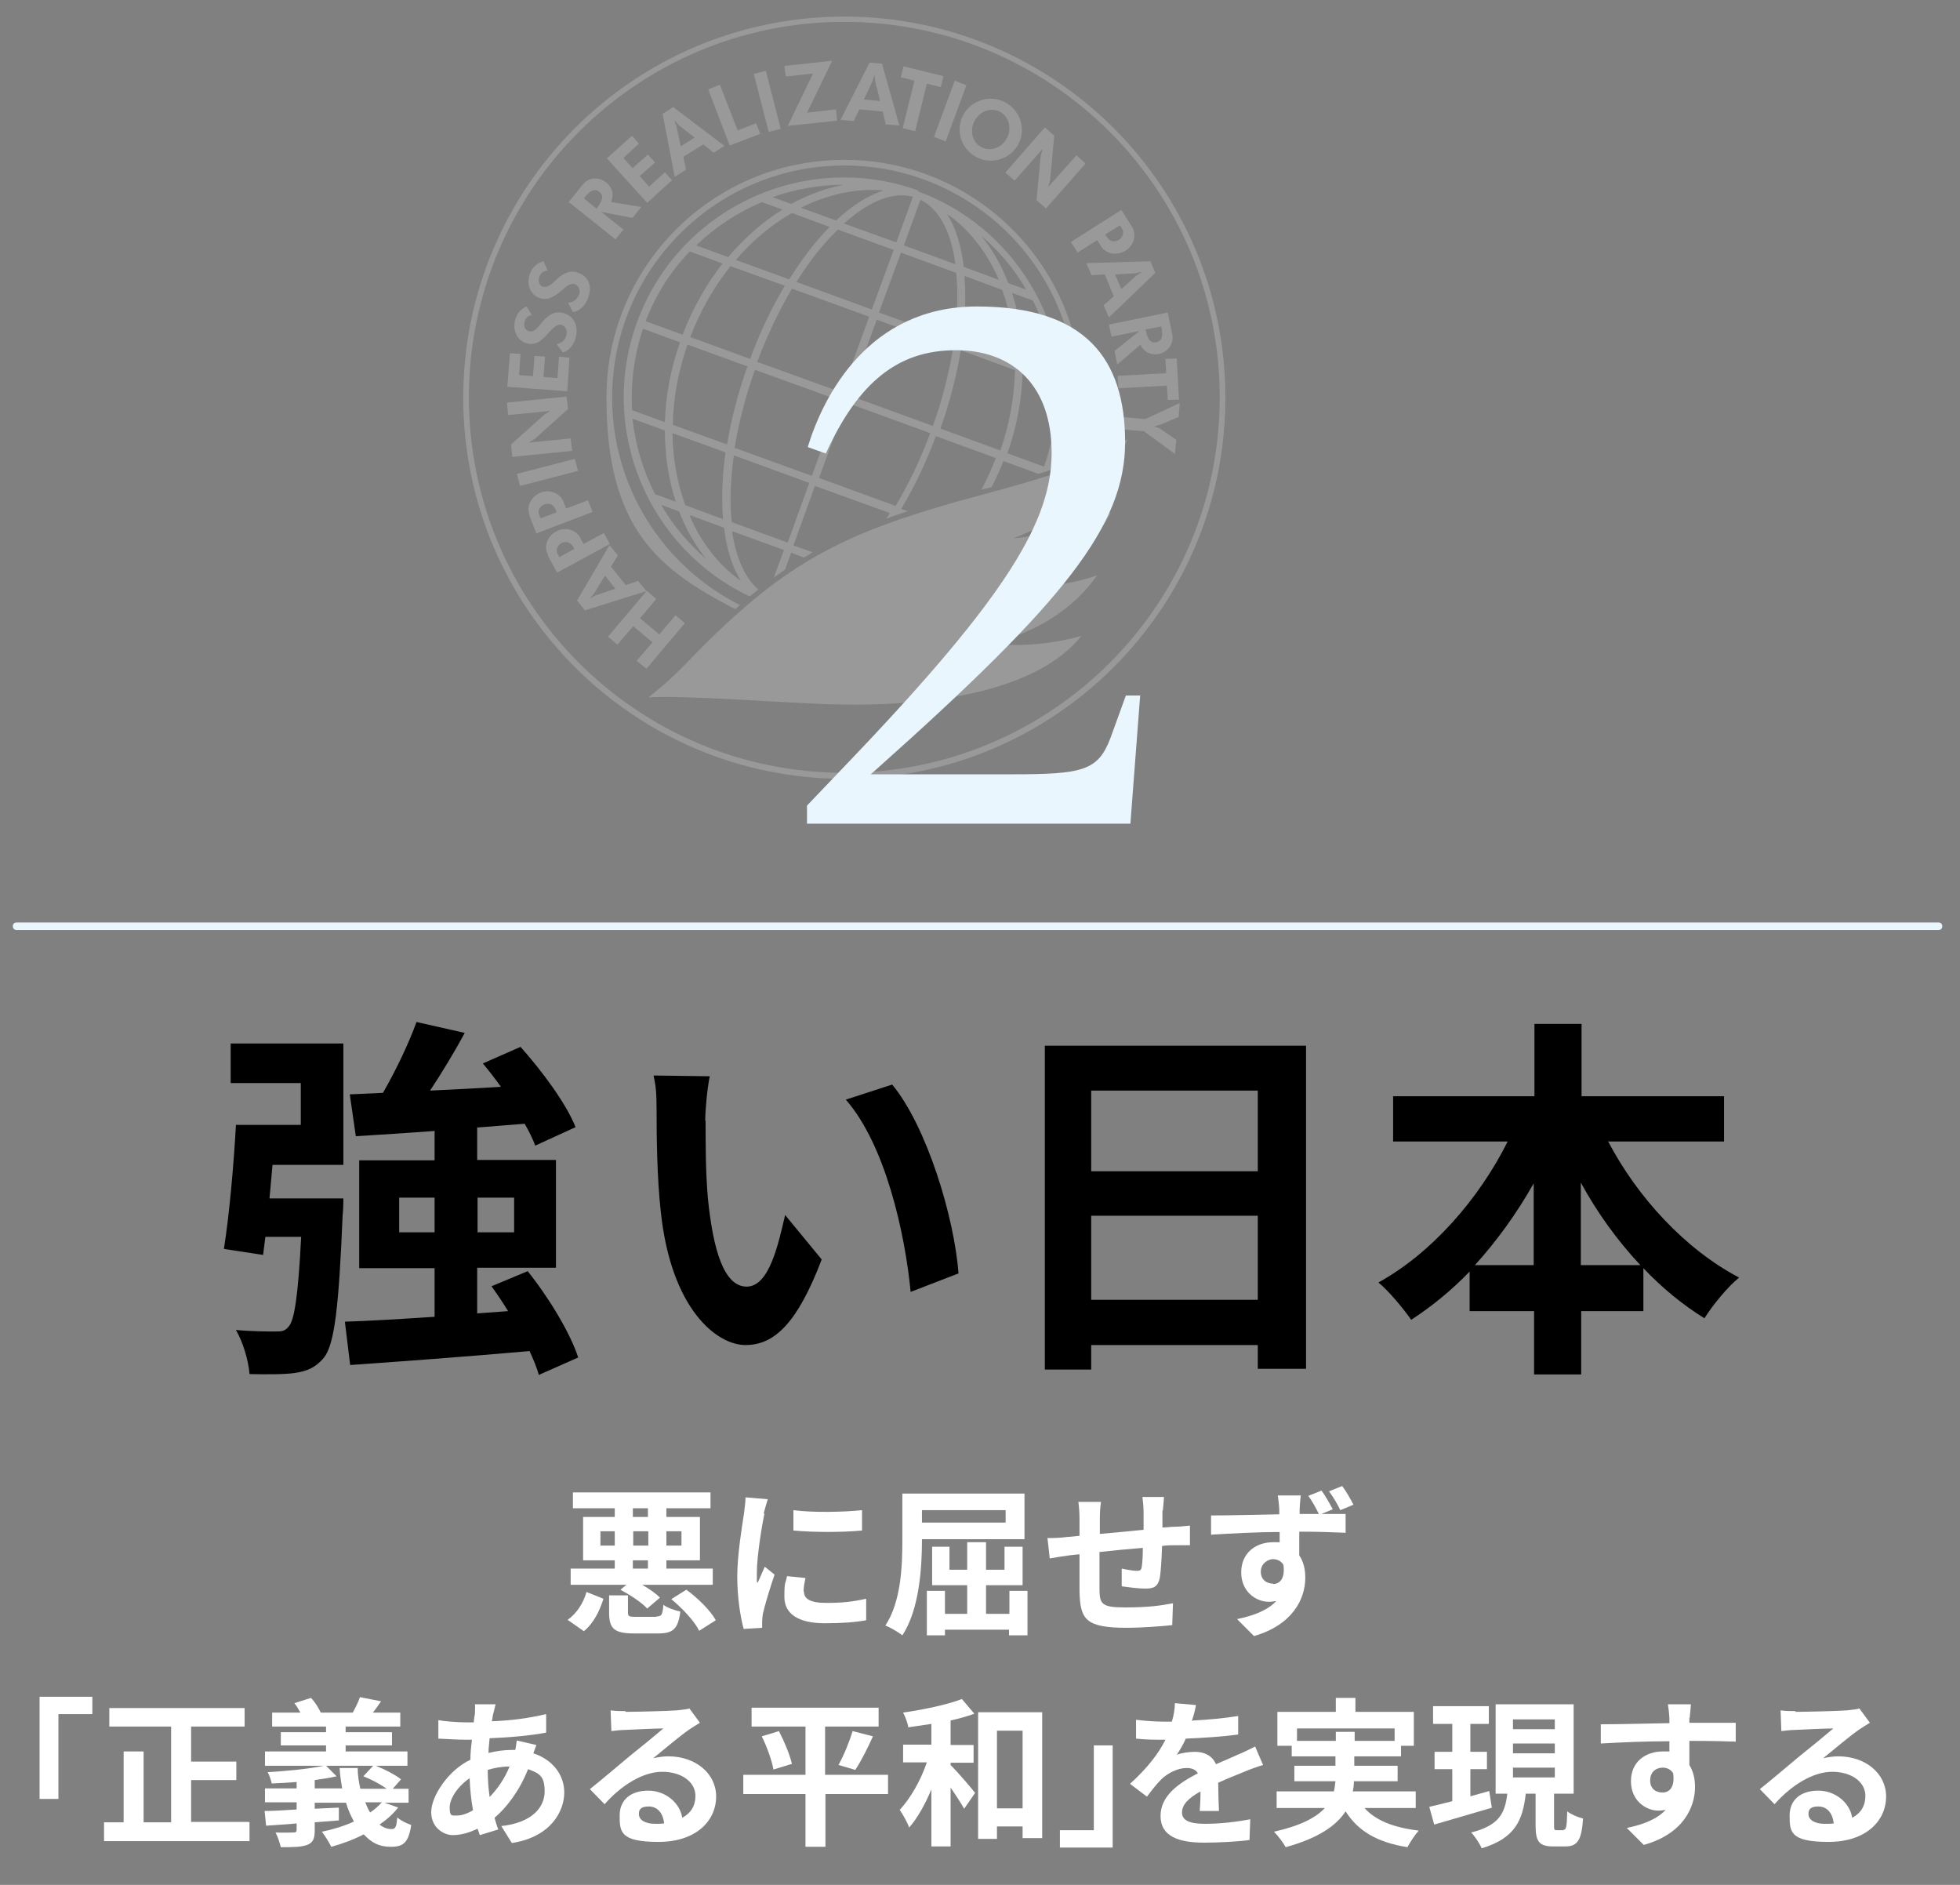 <?xml version="1.0" encoding="UTF-8"?>
<svg id="l2" xmlns="http://www.w3.org/2000/svg" width="520" height="500" version="1.1" viewBox="0 0 520 500">
  <rect x="0" y="0" width="520" height="500" fill="#808080" stroke="none"/>
  <!-- Generator: Adobe Illustrator 29.5.1, SVG Export Plug-In . SVG Version: 2.1.0 Build 141)  -->
  <defs>
    <style>
      .st0 {
        fill: #fff;
      }

      .st1 {
        opacity: .2;
      }

      .st2 {
        fill: #eaf6fd;
      }
    </style>
  </defs>
  <g>
    <path class="st0" d="M150.6,429.7c2.4-1.7,4.2-4.5,5-7.4l4.5,1.8c-1,3.2-2.6,6.5-5.2,8.6l-4.3-3ZM166.3,420.4h-14.9v-4.3h11.7v-2.2h-8.4v-11.5h8.4v-2.3h-11.1v-4.2h36.5v4.2h-11.7v2.3h8.9v11.5h-8.9v2.2h12.3v4.3h-18.7c1.9,1.1,3.6,2.3,4.7,3.4l-3.4,2.9c-1.4-1.6-4.5-3.6-7.1-5l1.6-1.3ZM163.1,410v-3.8h-3.8v3.8h3.8ZM174.1,428.8c1.4,0,1.7-.4,1.9-3.1,1,.8,3.1,1.5,4.5,1.8-.6,4.7-2,5.8-5.9,5.8h-6.4c-5.4,0-6.6-1.4-6.6-5.6v-4.5h5v4.5c0,1.1.3,1.2,2.2,1.2h5.4ZM167.9,402.4h4v-2.3h-4v2.3ZM172,406.2h-4v3.8h4v-3.8ZM167.9,416.1h4v-2.2h-4v2.2ZM176.8,406.2v3.8h4v-3.8h-4ZM182.1,421.7c3,2.2,6.4,5.5,7.8,8.1l-4.4,2.8c-1.2-2.5-4.4-5.9-7.4-8.4l4-2.5Z"/>
    <path class="st0" d="M202.8,401.5c-.6,2.8-2,11.3-2,15.6s0,1.9.2,2.8c.6-1.4,1.3-2.9,1.9-4.3l2.6,2.1c-1.2,3.5-2.6,8.1-3.1,10.4-.1.6-.2,1.6-.2,2s0,1.1,0,1.7l-4.9.3c-.8-2.9-1.7-8.1-1.7-13.9s1.3-13.5,1.8-16.8c.1-1.2.4-2.8.4-4.2l5.9.5c-.3.9-.9,3-1.1,3.8ZM213.3,422.2c0,1.9,1.6,3,5.9,3s6.9-.3,10.6-1.1v5.7c-2.7.5-6.1.8-10.9.8-7.3,0-10.8-2.6-10.8-7s.3-3.3.7-5.5l4.9.5c-.3,1.4-.5,2.4-.5,3.6ZM228.7,400.5v5.5c-5.2.5-12.9.5-18.2,0v-5.4c5.2.7,13.6.5,18.2,0Z"/>
    <path class="st0" d="M244.6,408.3v.3c0,7.3-.7,18.4-5.2,25.2-1-.8-3.2-2.1-4.5-2.6,4.2-6.4,4.5-15.9,4.5-22.6v-12.4h32.4v12.1h-27.3ZM244.6,400.6v3.3h22.2v-3.3h-22.2ZM272.6,422v11.8h-4.9v-1.5h-17v1.5h-4.8v-11.8h4.8v6.1h5.9v-7.6h-9.3v-10.2h4.6v6.1h4.7v-7.3h5v7.3h4.9v-6.1h4.8v10.2h-9.7v7.6h6.2v-6.1h4.9Z"/>
    <path class="st0" d="M308.4,400.6c0,1.7,0,3.2,0,4.6,1.1,0,2.2-.2,3.2-.2,1.2,0,2.8-.2,4.1-.3v5.2c-.7,0-3,0-4.1,0-.9,0-2,0-3.3.2-.1,3.2-.3,6.7-.6,8.5-.5,2.2-1.5,2.8-3.7,2.8s-4.9-.4-6.4-.6v-4.7c1.4.3,3.2.6,4,.6s1.2-.2,1.3-1c.2-1.1.3-3.1.3-5.1-3.8.3-7.9.7-11.5,1.1,0,3.9,0,7.8,0,9.6,0,4.2.5,5.1,6.8,5.1s9.5-.5,12.7-1.1l-.2,5.8c-2.8.3-8.1.7-12.1.7-11,0-12.3-2.3-12.5-9.6,0-1.8,0-5.9,0-9.9-1.1.1-2.1.2-2.8.3-1.4.2-4,.6-5.1.8l-.6-5.4c1.2,0,3.2,0,5.3-.3.8,0,1.9-.2,3.2-.3v-4.3c0-1.7-.1-3.2-.3-4.7h6c-.2,1.4-.3,2.6-.3,4.4s0,2.4,0,4.1c3.6-.3,7.7-.7,11.6-1.1v-4.8c0-1.1-.2-3.1-.3-3.9h5.7c0,.7-.2,2.5-.3,3.7Z"/>
    <path class="st0" d="M353.5,400.4l-2.9,1.2c2.7,0,5.2,0,6.4,0v5c-2.6-.1-6.6-.3-12.3-.3,0,2.2,0,4.4,0,6.3,1.1,1.6,1.6,3.6,1.6,5.9,0,5.6-3.3,12.5-13.6,15.5l-4.5-4.5c4.3-.9,8.1-2.3,10.4-4.8-.6.1-1.2.2-2,.2-3.3,0-7.3-2.6-7.3-7.8s3.9-8,8.5-8,1.1,0,1.7.1c0-.9,0-1.9,0-2.8-6.4,0-13,.4-18.2.7v-5.1c4.7,0,12.4-.2,18.1-.3,0-.6,0-1,0-1.3-.1-1.7-.3-3.1-.4-3.7h6.1c-.1.7-.3,3-.3,3.6,0,.3,0,.8,0,1.3h5.1c-.8-1.6-1.7-3.3-2.8-4.8l3.5-1.4c1.1,1.5,2.2,3.5,3,5ZM337.7,420.2c1.8,0,3.3-1.4,2.8-5.1-.6-1-1.6-1.5-2.8-1.5s-3.2,1.1-3.2,3.3,1.6,3.2,3.3,3.2ZM359.2,399.1l-3.6,1.5c-.8-1.7-1.9-3.5-3-5l3.5-1.4c1.1,1.5,2.2,3.4,3,5Z"/>
    <path class="st0" d="M24.5,450.1v4.6h-9v22.5h-5v-27.1h14.1Z"/>
    <path class="st0" d="M66.2,483.4v5H27.6v-5h5.2v-18.8h5.3v18.8h7.3v-25.4h-16.4v-4.9h35.9v4.9h-14.2v9.3h12v4.9h-12v11.1h15.3Z"/>
    <path class="st0" d="M105.7,479.4c-1.3,1.7-3.1,3.3-5,4.6,1,.8,2.1,1.2,3.2,1.2s1.3-.8,1.5-3.1c1,.9,2.5,1.6,3.7,2-.7,4.7-2.1,5.8-5.4,5.8s-5.2-1.2-7.2-3.3c-2.7,1.4-5.7,2.5-8.6,3.3-.5-1-1.7-3-2.5-4,2.9-.6,5.9-1.5,8.5-2.7-.8-1.5-1.6-3.2-2.1-5h-8.3v1.6l6.4-.3v3.4s-6.4.5-6.4.5v2.2c0,2.2-.5,3.2-2,3.8-1.7.6-3.8.6-7,.6-.3-1.2-.8-2.8-1.4-3.9,1.8.1,4.2,0,4.8,0,.6,0,.8-.2.8-.7v-1.7c-3,.3-5.8.4-8.1.6l-.4-3.9c2.3,0,5.3-.2,8.5-.4v-1.9h-8.4v-3.7h8.4v-1.7c-2.2.2-4.5.3-6.6.4-.2-.8-.6-2.2-1.1-3,5.2-.3,11.2-.9,14.9-1.7h-15.6v-3.8h16.2v-1.6h-12v-3.5h12v-1.5h-14.3v-3.7h7.5c-.5-.9-1-1.8-1.6-2.5l4.4-1.4c1.1,1.1,2.1,2.8,2.6,3.9h8.5c.7-1.3,1.5-2.9,1.9-4.1l5.6,1.1c-.8,1.1-1.5,2.2-2.2,3h7.3v3.7h-14.5v1.5h12.3v3.5h-12.3v1.6h16.4v3.8h-8.4c2.3.9,5.2,2.4,6.7,3.6l-2.2,2.5h4.2v3.7h-6.4l3.7,1.3ZM90.8,474.5c-.3-1.7-.6-3.6-.7-5.5h4.8c0,1.9.3,3.8.7,5.5h7c-1.7-1.2-4.1-2.5-6.2-3.3l2.6-2.8h-12.5l2.8,2.8c-1.7.4-3.7.7-5.8,1v2.2h7.3ZM96.9,478.1c.4,1,.8,1.9,1.3,2.7,1.2-.8,2.2-1.7,3.1-2.7h-4.4Z"/>
    <path class="st0" d="M130.9,454.3c-.1.7-.3,1.5-.4,2.3,5.2-.2,9.7-.8,14.4-1.9v4.9c-4.1.8-9.8,1.3-15,1.5-.1,1.3-.3,2.6-.3,3.9,2-.5,4.2-.8,6.3-.8h.8c.2-.8.3-1.9.4-2.5l5.2,1.2c-.2.5-.5,1.4-.8,2.2,4.9,1.6,8.2,5.5,8.2,10.4s-3.5,11.8-13.9,13.4l-2.8-4.5c8.2-.9,11.5-5,11.5-9.2s-1.5-4.8-4.4-5.9c-2.3,5.8-5.7,10.2-8.9,12.9.3,1.1.6,2.1,1,3.1l-4.9,1.5c-.2-.6-.4-1.1-.6-1.7-2.1,1-4.3,1.7-6.6,1.7s-5.7-1.9-5.7-6.1,4.5-11.1,10.4-13.9c0-1.8.2-3.6.4-5.3h-1.4c-2.2,0-5.5-.2-7.5-.3v-4.9c1.4.3,5.1.6,7.7.6h1.7c0-.8.2-1.6.3-2.3,0-.8.1-1.8,0-2.5h5.5c-.3,1-.4,1.7-.6,2.4ZM121.3,481.6c1.2,0,2.7-.5,4.2-1.4-.5-2.6-.8-5.6-.9-8.5-3.2,2.2-5.3,5.4-5.3,7.8s.6,2.1,1.9,2.1ZM129.9,476.7c2-2.1,3.9-4.7,5.3-8.1-2.2,0-4.2.4-5.8.9h0c0,2.7.2,5,.5,7.2Z"/>
    <path class="st0" d="M166,454.1c2.2,0,11.3-.2,13.7-.4,1.7-.2,2.7-.3,3.2-.5l2.8,3.8c-1,.6-2,1.2-3,1.9-2.3,1.6-6.7,5.3-9.4,7.5,1.4-.3,2.7-.5,4-.5,7.2,0,12.7,4.5,12.7,10.7s-5.1,12-15.3,12-10.3-2.7-10.3-7,3.1-6.6,7.6-6.6,8.4,3.2,9,7.2c2.3-1.2,3.5-3.2,3.5-5.8,0-3.8-3.8-6.4-8.8-6.4s-10.7,3.4-15.3,8.6l-3.9-4c3-2.4,8.1-6.7,10.6-8.8,2.4-1.9,6.8-5.5,8.9-7.3-2.2,0-8,.3-10.3.4-1.1,0-2.5.2-3.5.3l-.2-5.5c1.2.2,2.7.2,3.9.2ZM173.7,483.8c.9,0,1.7,0,2.5-.1-.3-2.8-1.8-4.5-4.1-4.5s-2.6,1-2.6,2c0,1.6,1.7,2.6,4.3,2.6Z"/>
    <path class="st0" d="M235.7,475.9h-16.7v14h-5.3v-14h-16.5v-5.1h16.5v-12.8h-14.3v-5h33.7v5h-14.2v12.8h16.7v5.1ZM206.7,459.3c1.4,2.7,2.9,6.3,3.4,8.6l-4.9,1.5c-.4-2.3-1.7-6-3.1-8.8l4.6-1.4ZM222.5,468.1c1.4-2.5,2.9-6.2,3.7-8.9l5.4,1.4c-1.5,3.3-3.2,6.7-4.7,8.9l-4.4-1.3Z"/>
    <path class="st0" d="M252.3,468.3c1.7,1.7,5.5,6.1,6.4,7.3l-2.9,4.2c-.8-1.4-2.2-3.6-3.6-5.6v15.6h-5.1v-15.1c-1.7,4-3.7,7.6-5.9,10.1-.5-1.5-1.7-3.5-2.5-4.7,2.9-3.1,5.6-7.9,7.2-12.6h-6.3v-4.7h7.5v-5.5c-2.1.3-4.1.6-6.1.9-.2-1.1-.8-2.8-1.4-3.9,5.5-.8,11.7-2.1,15.6-3.6l3.3,3.9c-1.9.7-4.1,1.3-6.3,1.8v6.5h6.1v4.7h-6.1v.7ZM276.5,454.3v33.3h-5.2v-3.1h-6.8v3.3h-5v-33.6h17ZM271.3,479.7v-20.6h-6.8v20.6h6.8Z"/>
    <path class="st0" d="M281.2,490.1v-4.6h9v-22.5h5v27.1h-14.1Z"/>
    <path class="st0" d="M316.5,456.4c4-.2,8.3-.6,12-1.2v4.9c-4.1.6-9.3.9-13.9,1.1-.7,1.6-1.6,3.1-2.4,4.3,1.1-.5,3.4-.8,4.8-.8,2.6,0,4.7,1.1,5.6,3.3,2.2-1,4-1.7,5.7-2.5,1.7-.7,3.1-1.4,4.7-2.2l2.1,4.9c-1.4.4-3.6,1.2-5,1.8-1.9.8-4.3,1.7-6.9,2.9,0,2.4.1,5.5.2,7.5h-5.1c.1-1.3.2-3.3.2-5.2-3.2,1.8-4.9,3.5-4.9,5.6s2,3,6.1,3,8.3-.5,12-1.2l-.2,5.5c-2.8.4-8,.7-12,.7-6.7,0-11.6-1.6-11.6-7.1s5.1-8.8,9.9-11.3c-.6-1.1-1.8-1.4-3-1.4-2.4,0-5,1.4-6.6,2.9-1.3,1.3-2.5,2.8-3.9,4.7l-4.5-3.4c4.5-4.1,7.5-7.9,9.4-11.7h-.6c-1.7,0-4.8,0-7.2-.3v-5c2.2.3,5.3.5,7.5.5h2c.5-1.7.8-3.3.8-4.9l5.6.5c-.2,1.1-.5,2.5-1.1,4.2Z"/>
    <path class="st0" d="M361.9,479.5c3,3.4,7.8,5.3,14.5,6.1-1,1.1-2.3,3.1-3,4.4-8.1-1.3-13.1-4.3-16.4-9.5-2.5,3.8-7.2,7.1-15.9,9.5-.6-1.1-2-3-3.1-4.1,7.1-1.6,11.2-3.8,13.5-6.3h-12.8v-4.4h15.2c.2-.9.3-1.8.4-2.7h-10.9v-4.1h10.9v-2.5h-11.6v-2.8h-3.8v-9h15.5v-3.7h5.2v3.7h15.5v9h-3.4v2.8h-12.4v2.5h11.5v4.1h-11.6c0,.9-.1,1.8-.3,2.7h16.7v4.4h-13.9ZM354.4,461.8v-2.4h5v2.4h10.6v-3.3h-25.9v3.3h10.3Z"/>
    <path class="st0" d="M395.9,479.5c-5.3,1.6-11,3.2-15.4,4.5l-1.3-4.7c1.7-.4,3.8-.9,6.1-1.5v-8.5h-4.7v-4.6h4.7v-7.4h-5.1v-4.7h14.8v4.7h-4.9v7.4h4.4v4.6h-4.4v7.2c1.7-.5,3.4-.9,5-1.4l.7,4.5ZM414.8,485.4c.7,0,.9-.7,1-4.9,1,.8,2.9,1.6,4.2,1.9-.4,5.8-1.5,7.4-4.7,7.4h-3.2c-3.9,0-4.7-1.4-4.7-5.7v-8.3h-2.6c-.8,6.9-2.7,11.8-11.7,14.5-.5-1.2-1.8-3.2-2.8-4.2,7.7-1.9,9-5.4,9.6-10.3h-3.1v-23.7h20.7v23.7h-5.2v8.3c0,1.2,0,1.4.8,1.4h1.7ZM401.4,458.7h11.1v-2.6h-11.1v2.6ZM401.4,465.1h11.1v-2.6h-11.1v2.6ZM401.4,471.5h11.1v-2.6h-11.1v2.6Z"/>
    <path class="st0" d="M448.2,455.7c0,.3,0,.8,0,1.3,4.3,0,10.1,0,12.3,0v5c-2.6-.1-6.5-.2-12.3-.2,0,2.2,0,4.5,0,6.4,1,1.6,1.5,3.6,1.5,5.8,0,5.5-3.2,12.5-13.6,15.4l-4.5-4.5c4.3-.9,8-2.3,10.3-4.8-.6.1-1.2.2-1.9.2-3.3,0-7.3-2.6-7.3-7.8s3.9-7.9,8.5-7.9,1.1,0,1.7.1c0-.9,0-1.9,0-2.8-6.4,0-13,.3-18.2.6v-5.1c4.7,0,12.4-.2,18.2-.3,0-.6,0-1,0-1.3-.1-1.7-.3-3.2-.4-3.7h6.1c0,.7-.3,3-.3,3.6ZM441.1,475.5c1.8,0,3.3-1.4,2.8-5.1-.6-1-1.6-1.5-2.8-1.5-1.7,0-3.3,1.1-3.3,3.4s1.6,3.2,3.3,3.2Z"/>
    <path class="st0" d="M476.4,454.1c2.2,0,11.3-.2,13.7-.4,1.7-.2,2.7-.3,3.2-.5l2.8,3.8c-1,.6-2,1.2-3,1.9-2.3,1.6-6.7,5.3-9.4,7.5,1.4-.3,2.7-.5,4-.5,7.2,0,12.7,4.5,12.7,10.7s-5.1,12-15.3,12-10.3-2.7-10.3-7,3.1-6.6,7.6-6.6,8.4,3.2,9,7.2c2.3-1.2,3.5-3.2,3.5-5.8,0-3.8-3.8-6.4-8.8-6.4s-10.7,3.4-15.3,8.6l-3.9-4c3-2.4,8.1-6.7,10.6-8.8,2.4-1.9,6.8-5.5,8.9-7.3-2.2,0-8,.3-10.3.4-1.1,0-2.5.2-3.5.3l-.2-5.5c1.2.2,2.7.2,3.9.2ZM484,483.8c.9,0,1.7,0,2.5-.1-.3-2.8-1.8-4.5-4.1-4.5s-2.6,1-2.6,2c0,1.6,1.7,2.6,4.3,2.6Z"/>
  </g>
  <g>
    <g class="st1">
      <rect class="st0" x="137.2" y="123.8" width="15.9" height="3.3" transform="translate(-26.7 40.2) rotate(-14.5)"/>
      <polygon class="st0" points="134.8 110.1 146 109 144.4 110 135.6 117.9 135.9 121.2 151.8 119.6 151.4 116.3 140.3 117.4 141.9 116.4 150.7 108.5 150.3 105.2 134.5 106.8 134.8 110.1"/>
      <polygon class="st0" points="163.8 171 168 166.1 173.1 170.4 168.9 175.3 171.5 177.4 181.7 165.3 179.2 163.2 174.9 168.3 169.8 164 174.1 158.9 171.6 156.7 161.3 168.9 163.8 171"/>
      <path class="st0" d="M163.2,156.2l-5.1,1.7-1.6.8,1.2-1.4,2.8-4.6,2.7,3.4ZM163.9,147.3l-2.2-2.7-8.6,14.7,2.1,2.6,16.3-5.1-2.2-2.7-3.3,1.1-3.9-4.9,1.8-2.9Z"/>
      <polygon class="st0" points="138.1 93.9 135.3 93.7 134.6 102.6 150.5 103.8 151.1 94.9 148.3 94.6 147.9 100.3 144.2 100 144.6 94.6 141.8 94.4 141.4 99.8 137.7 99.5 138.1 93.9"/>
      <g>
        <path class="st0" d="M149.3,93.5c1.7-.5,3-2,3.5-4.2.7-3.2-.7-5.6-3.5-6.3-2.1-.5-3.8.4-5.6,2.6-.9,1.1-1.7,2.3-2.9,2.3-1.1,0-1.9-.9-1.7-2.1.1-1.2.9-2.1,2-2.2l-1.4-2.3c-1.5.6-2.7,2-3.1,3.8-.6,2.8.8,5.5,3.3,6,2.4.6,4-.9,5.9-3.1,1.2-1.3,2.3-2.2,3.3-1.8,1.1.5,1.5,1.7,1.1,3-.4,1.2-1.3,1.8-2.5,2.1l1.7,2.3Z"/>
        <path class="st0" d="M151.9,82.8c1.8-.2,3.3-1.6,4.1-3.7,1.2-3.1.2-5.7-2.5-6.7-2-.8-3.8-.2-5.9,1.8-1.1,1-2,2-3.2,1.9-1.1,0-1.7-1.1-1.4-2.4.3-1.2,1.2-1.9,2.3-1.9l-1.1-2.5c-1.6.4-3,1.6-3.6,3.3-1,2.6,0,5.5,2.4,6.4,2.3.9,4.1-.3,6.3-2.2,1.3-1.2,2.6-1.9,3.5-1.3,1,.6,1.3,1.9.6,3.1-.6,1.1-1.5,1.6-2.7,1.7l1.3,2.5Z"/>
        <path class="st0" d="M151.9,144.7l.5.9-4,2.2-.5-.9c-.5-1,0-2.2,1-2.8,1.1-.6,2.4-.3,3,.7M145.3,147.3l2.5,4.6,14-7.6-1.6-2.9-5.4,2.9-.9-1.7c-1.2-2.2-4-2.9-6.4-1.6-2.4,1.3-3.3,4.1-2.1,6.2"/>
        <path class="st0" d="M147.3,134.9l.4,1-4.3,1.6-.4-1c-.4-1,.2-2.2,1.4-2.7,1.2-.4,2.5,0,2.8,1.1M140.4,136.6l1.9,4.9,14.9-5.7-1.2-3.1-5.8,2.2-.7-1.8c-.9-2.3-3.6-3.4-6.1-2.4-2.5,1-3.8,3.6-2.9,5.9"/>
      </g>
      <rect class="st0" x="201.9" y="19" width="3.3" height="15.9" transform="translate(-.3 51.4) rotate(-14.4)"/>
      <polygon class="st0" points="250.9 37.5 247.8 36.3 253.3 21.4 256.4 22.6 250.9 37.5"/>
      <polygon class="st0" points="285.6 41.2 278.1 49.6 278.6 47.8 279.7 36 277.2 33.8 266.7 45.8 269.2 47.9 276.6 39.5 276.1 41.4 275 53.1 277.5 55.3 288 43.4 285.6 41.2"/>
      <path class="st0" d="M180.6,38.9l-1.1-5.3-.6-1.7,1.2,1.3,4.2,3.3-3.7,2.3ZM189.2,40.6l3-1.9-13.6-10.3-2.8,1.8,3.2,16.7,3-1.9-.7-3.4,5.3-3.3,2.7,2.2Z"/>
      <path class="st0" d="M229.2,26.4l2.3-4.9.5-1.7.2,1.8,1.3,5.2-4.3-.4ZM235.1,33l3.5.3-4.6-16.4-3.3-.3-7.7,15.2,3.5.3,1.5-3.1,6.2.6.8,3.4Z"/>
      <polygon class="st0" points="169.5 38.1 167.7 36 161 42 171.7 53.8 178.3 47.8 176.4 45.7 172.2 49.5 169.7 46.7 173.8 43.1 171.9 41 167.8 44.6 165.4 41.9 169.5 38.1"/>
      <path class="st0" d="M158.2,55.3l-3.3-2.7c1.8-2.3,3-2.6,4.1-1.7,1.1.9,1.1,2-.7,4.4M162.1,53.6c.8-1.8.5-3.8-1.3-5.2-2.1-1.7-4.8-1.3-6.3.7l-3.6,4.5,12.4,9.9,2.1-2.6-5.9-4.7,8.3,1.6,2.3-2.9-8-1.3Z"/>
      <polygon class="st0" points="201.7 35.5 193.6 38.6 187.9 23.7 191 22.5 195.7 34.6 200.6 32.7 201.7 35.5"/>
      <polygon class="st0" points="245.9 22.2 242.8 34.8 239.5 34 242.6 21.4 239 20.5 239.7 17.6 250.3 20.2 249.6 23.1 245.9 22.2"/>
      <polygon class="st0" points="220.8 16.1 208.1 17.5 208.5 20.3 215.7 19.5 209 33.4 222.1 32 221.8 29 214.1 29.9 220.8 16.1"/>
      <path class="st0" d="M260.3,39c-2.4-1.3-3.1-4.4-1.7-7,1.4-2.6,4.4-3.6,6.8-2.3,2.3,1.3,3.1,4.4,1.7,7-1.4,2.6-4.4,3.6-6.8,2.3M266.8,27.2c-4-2.2-9-.7-11.2,3.2-2.2,4-.7,9,3.3,11.2,4,2.2,9,.7,11.2-3.2,2.2-4,.7-9-3.3-11.2"/>
      <path class="st0" d="M295.8,72.8l5.4-.3,1.8-.4-1.5,1-4,3.6-1.7-4ZM292.8,81l1.4,3.2,12.3-11.8-1.3-3.1-17,.5,1.4,3.2,3.5-.2,2.4,5.8-2.6,2.3Z"/>
      <g>
        <path class="st0" d="M293.8,63.1l-.6-.9,3.9-2.4.6.9c.6.9.2,2.2-.8,2.9-1.1.7-2.4.5-3-.5M300.3,60.1l-2.8-4.4-13.4,8.5,1.8,2.8,5.2-3.3,1,1.6c1.3,2.1,4.2,2.6,6.5,1.2,2.3-1.4,3-4.3,1.7-6.4"/>
        <path class="st0" d="M303.9,87.4l4.2-.8c.6,2.9,0,3.9-1.3,4.2-1.4.3-2.3-.5-2.9-3.4M302.6,91.5c.8,1.8,2.6,2.8,4.8,2.4,2.6-.5,4.1-2.9,3.6-5.3l-1.2-5.7-15.6,3.2.7,3.2,7.4-1.5-6.6,5.3.7,3.6,6.2-5.3Z"/>
      </g>
      <polygon class="st0" points="309.6 102.3 296.7 103 296.5 99.7 309.4 99 309.2 95.2 312.2 95.1 312.8 106 309.8 106.1 309.6 102.3"/>
      <polygon class="st0" points="311.7 120.4 312.1 116.7 307.6 113.6 306.2 113.1 307.7 112.7 312.7 110.6 313 106.9 303.8 111.2 296.7 110.5 296.3 113.8 303.5 114.4 311.7 120.4"/>
      <path class="st0" d="M224,5.8c-55,0-99.6,44.6-99.6,99.6s44.6,99.6,99.6,99.6,99.6-44.6,99.6-99.6S279,5.8,224,5.8M325.1,105.5c0,55.8-45.3,101.1-101.1,101.1s-101.1-45.3-101.1-101.1S168.1,4.4,224,4.4s101.1,45.3,101.1,101.1"/>
      <path class="st0" d="M162.4,105.5c0-34,27.6-61.6,61.6-61.6s61.6,27.6,61.6,61.6-.9,12.1-2.6,17.7c.6-.2,1.2-.4,1.8-.7,1.5-5.4,2.3-11.1,2.3-17,0-34.8-28.2-63.1-63.1-63.1s-63.1,28.2-63.1,63.1,13.9,45.6,34.2,56.1c.4-.4.8-.7,1.2-1.1-20.1-10.1-33.9-31-33.9-55"/>
      <path class="st0" d="M267.3,120.2c2.5-7.1,3.8-14.4,4-21.3l8.7,3.2c.4,7.2-.5,14.5-3,21.7l-9.8-3.6ZM265.4,119.5l-15.9-5.8c2.5-7,4.3-14.1,5.4-20.8l14.4,5.3c-.2,6.9-1.4,14.2-3.9,21.3M247.5,113l-22.2-8.1,7.3-20.1,20.3,7.4c-1.1,6.7-2.9,13.8-5.4,20.8M237.6,134.2l-20.3-7.4,7.3-20,22.2,8.1c-2.6,7-5.7,13.5-9.2,19.3M215.3,126.2l-20.4-7.4c1.1-6.7,2.9-13.7,5.4-20.7l22.4,8.1-7.3,20ZM208.9,143.9l-14.8-5.4c0-.4,0-.9-.1-1.3-.4-5-.1-10.6.7-16.4l20,7.3-5.7,15.8ZM196.6,154.1c-6-4.2-10.7-10.3-13.7-17.5l9.2,3.4c.7,5.8,2.2,10.6,4.5,14.1M175.4,133.9l4.8,1.8c1.8,4.7,4.2,8.9,7.2,12.6-4.8-4.1-8.9-9-12-14.4M167.9,111.1l8.5,3.1c0,6.7,1,13.1,2.9,18.9l-5.5-2c-3.2-6.2-5.2-13-6-20M170.6,87.2l9.8,3.6c-2.5,7.1-3.8,14.3-4,21.2l-8.7-3.2c-.4-7.1.5-14.4,2.9-21.6M183,66.7l8.7,3.2c-4.3,5.5-7.9,11.8-10.6,18.9l-9.8-3.6c2.7-7.1,6.7-13.3,11.7-18.5M202.1,53.6l5.5,2c-5.2,3.2-10.1,7.5-14.4,12.6l-8.5-3.1c5.1-4.9,11-8.8,17.5-11.5M223.5,49.1c-4.6.9-9.2,2.6-13.6,5l-4.9-1.8c5.9-2.1,12.1-3.2,18.5-3.3M234.3,50.6c-4,1.2-8.2,3.9-12.5,7.9l-9.3-3.4c7-3.5,14.5-5.2,21.8-4.6M242.2,52.2l-4.4,12.1-13.9-5c6.7-6,13-8.5,18.3-7.1M244.2,53c4.8,2.3,8.1,8.3,9.3,17.1l-13.7-5,4.4-12.1ZM239,67l14.7,5.4c0,.4,0,.8.1,1.3.4,5.1.1,10.6-.7,16.4l-19.9-7.2,5.8-15.8ZM211.3,74.8c3.1-5,6.5-9.4,10.1-13,.3-.3.6-.6.9-.9l14.8,5.4-5.8,15.8-20-7.3ZM210.2,76.6l20.4,7.4-7.3,20.1-22.4-8.1c2.6-7,5.8-13.6,9.2-19.4M195.2,69c4.4-5.2,9.5-9.4,14.9-12.5l10,3.7c0,0-.2.2-.2.2-3.7,3.8-7.3,8.5-10.5,13.7l-14.1-5.1ZM183.1,89.5c2.7-7.1,6.4-13.5,10.7-18.9l14.4,5.2c-3.5,5.9-6.6,12.4-9.2,19.4l-15.9-5.8ZM178.5,112.7c.1-6.9,1.4-14.1,3.9-21.3l15.9,5.8c-2.5,7-4.3,14-5.4,20.7l-14.4-5.2ZM191.8,137.3c0,.1,0,.2,0,.4l-10-3.7c-2.1-5.8-3.3-12.3-3.4-19.1l14.1,5.1c-.9,6.1-1.1,11.9-.7,17.2M264.9,74.2l-9.2-3.4c-.7-5.8-2.2-10.6-4.5-14.1,6,4.2,10.7,10.3,13.8,17.5M272.4,76.9l-4.9-1.8c-1.8-4.7-4.2-8.9-7.2-12.6,4.8,4.1,8.9,9,12,14.4M255.9,73.5c0-.1,0-.2,0-.3l10,3.7c2.1,5.8,3.3,12.3,3.4,19.1l-14.1-5.1c.9-6.1,1.1-12,.7-17.3M279.9,99.8l-8.5-3.1c0-6.7-1-13.1-2.9-19l5.5,2c3.2,6.2,5.2,13,6,20.1M243.8,50.6c-30.2-11-63.8,4.6-74.8,34.9-10.4,28.5,3,60,29.9,72.7.8-.6,1.5-1.2,2.3-1.8-3.5-3-5.9-8.3-7-15.5l13.8,5-2.7,7.3c1-.7,2-1.4,3-2.1l1.6-4.5,3.4,1.3c.8-.5,1.6-.9,2.3-1.4l-5.1-1.8,5.7-15.8,19.9,7.2c-.3.5-.6,1-1,1.5,1.8-.7,3.8-1.3,5.7-2l-1.7-.6c3.5-5.8,6.6-12.4,9.2-19.3l15.9,5.8c-1.1,2.9-2.4,5.7-3.8,8.4.9-.2,1.8-.5,2.7-.7,1.1-2.2,2.2-4.5,3.1-6.9l9.3,3.4c1.1-.3,2.1-.7,3.1-1,10.4-30-5.2-63-35.2-74"/>
      <path class="st0" d="M262.1,170.8c12.4-2.6,22.8-9.3,29-18.2-6.4,2.4-17.8,3.8-25.6,3.9,13.3-3.1,25.1-12.1,29.2-20.5-8.2,3.1-17.4,6.1-25.9,6.8,13.6-5,25-14.9,30.4-26.3-9.9,6.6-20.6,9.9-39.6,15-31.5,8.4-46.8,15.7-65.2,32.4-12,10.9-12.8,13.6-22.4,21.1,9.5-.6,33.8,1.3,47.4,1.8,26.3.9,55.3-2.9,67.5-18.1-5.7,1.6-12.2,2.5-19,2.4-2,0-3.9-.1-5.8-.3"/>
    </g>
    <path class="st2" d="M514.3,246.7H4.4c-.6,0-1-.4-1-1s.4-1,1-1h509.9c.6,0,1,.4,1,1s-.4,1-1,1Z"/>
    <path class="st2" d="M302.5,184.4l-2.6,34.1h-85.8v-4.8l10.6-11.1c43-44.9,54.3-64.7,54.3-82.5s-10.2-27.2-25.4-27.2-25.8,8.3-34.5,27.4l-4.8-1.7c4.1-13.5,16.1-37.3,44.9-37.3s39.3,13.9,39.3,36-16.1,42.3-65.8,86.6l-1.7,1.5h37.3c18.9,0,23-.9,26.3-9.6l4.1-11.3h3.9Z"/>
    <g>
      <path d="M61.3,276.8h29.8v32.2h-18.8c-.3,3-.5,6-.8,8.9h19.6s0,3-.2,4.5c-1,24.1-2.1,34.2-5,37.8-2.2,2.6-4.4,3.5-7.6,4-2.7.4-7.3.4-12.1.3-.3-3.7-1.7-8.4-3.6-11.7,4.3.4,8.4.4,10.4.4,1.6,0,2.5,0,3.5-1.2,1.6-1.6,2.6-8.2,3.4-23.9h-9.5l-.6,4.8-10.4-1.6c1.4-8.7,2.6-22.1,3.2-32.9h17.2v-11.1h-18.6v-10.5ZM143,364.9c-.5-1.9-1.4-4.1-2.5-6.5-17,1.5-34.8,2.8-47.6,3.7l-1.4-11.5c6.6-.2,14.8-.7,23.8-1.3v-12.9h-20v-28.6h20v-7.8c-7.7.6-14.8,1-20.9,1.4l-1.6-11.1,8.8-.4c3.4-5.9,6.9-13.2,8.9-18.8l12.8,2.9c-2.8,5.2-6.1,10.6-9.2,15.3,6.1-.3,12.5-.6,18.8-1-1.5-2.1-3.2-4.3-4.8-6.2l10-4.4c5.7,6.4,12.1,15,14.6,21.3l-10.7,4.9c-.6-1.7-1.6-3.7-2.8-5.8-4.2.3-8.4.7-12.6,1v8.6h20.9v28.6h-20.9v12.1l8.2-.6c-1.4-2.3-2.9-4.5-4.4-6.6l9.6-4c5.6,7,11.3,16.4,13.4,22.9l-10.4,4.6ZM115.3,326.9v-9.2h-9.4v9.2h9.4ZM126.7,317.7v9.2h9.7v-9.2h-9.7Z"/>
      <path d="M187.2,297.3c0,6.3,0,13.5.6,20.5,1.4,13.9,4.3,23.5,10.3,23.5s8.4-11.3,10.2-19l9.7,11.8c-6.4,16.8-12.5,22.7-20.2,22.7s-19.8-9.6-22.5-35.5c-1-8.9-1.1-20.2-1.1-26.1s-.2-6.9-.8-9.9l14.9.2c-.7,3.5-1.2,9.1-1.2,11.8ZM254.3,337.8l-12.7,4.9c-1.5-15.6-6.7-39-17.2-51l12.3-4c9.2,11.1,16.5,35.3,17.6,50.1Z"/>
      <path d="M346.5,277.4v85.7h-12.8v-6.3h-44.2v6.5h-12.3v-85.9h69.2ZM289.5,289.3v21.4h44.2v-21.4h-44.2ZM333.7,344.8v-22.3h-44.2v22.3h44.2Z"/>
      <path d="M426.6,302.7c7.8,14.9,20.5,28.7,34.8,36.2-3,2.4-7.1,7.4-9.2,10.8-5.8-3.6-11.3-8.1-16.2-13.3v11.4h-16.5v16.8h-12.5v-16.8h-17.1v-10.5c-4.8,5-10.1,9.3-15.5,12.8-2.1-3-5.9-7.6-8.7-9.9,14-7.7,26.6-22,34.3-37.4h-30.4v-12h37.5v-19.2h12.5v19.2h37.8v12h-30.6ZM406.9,335.6v-21.7c-4.5,8-9.8,15.3-15.6,21.7h15.6ZM435.2,335.6c-6-6.4-11.4-13.8-15.8-21.9v21.9h15.8Z"/>
    </g>
  </g>
</svg>